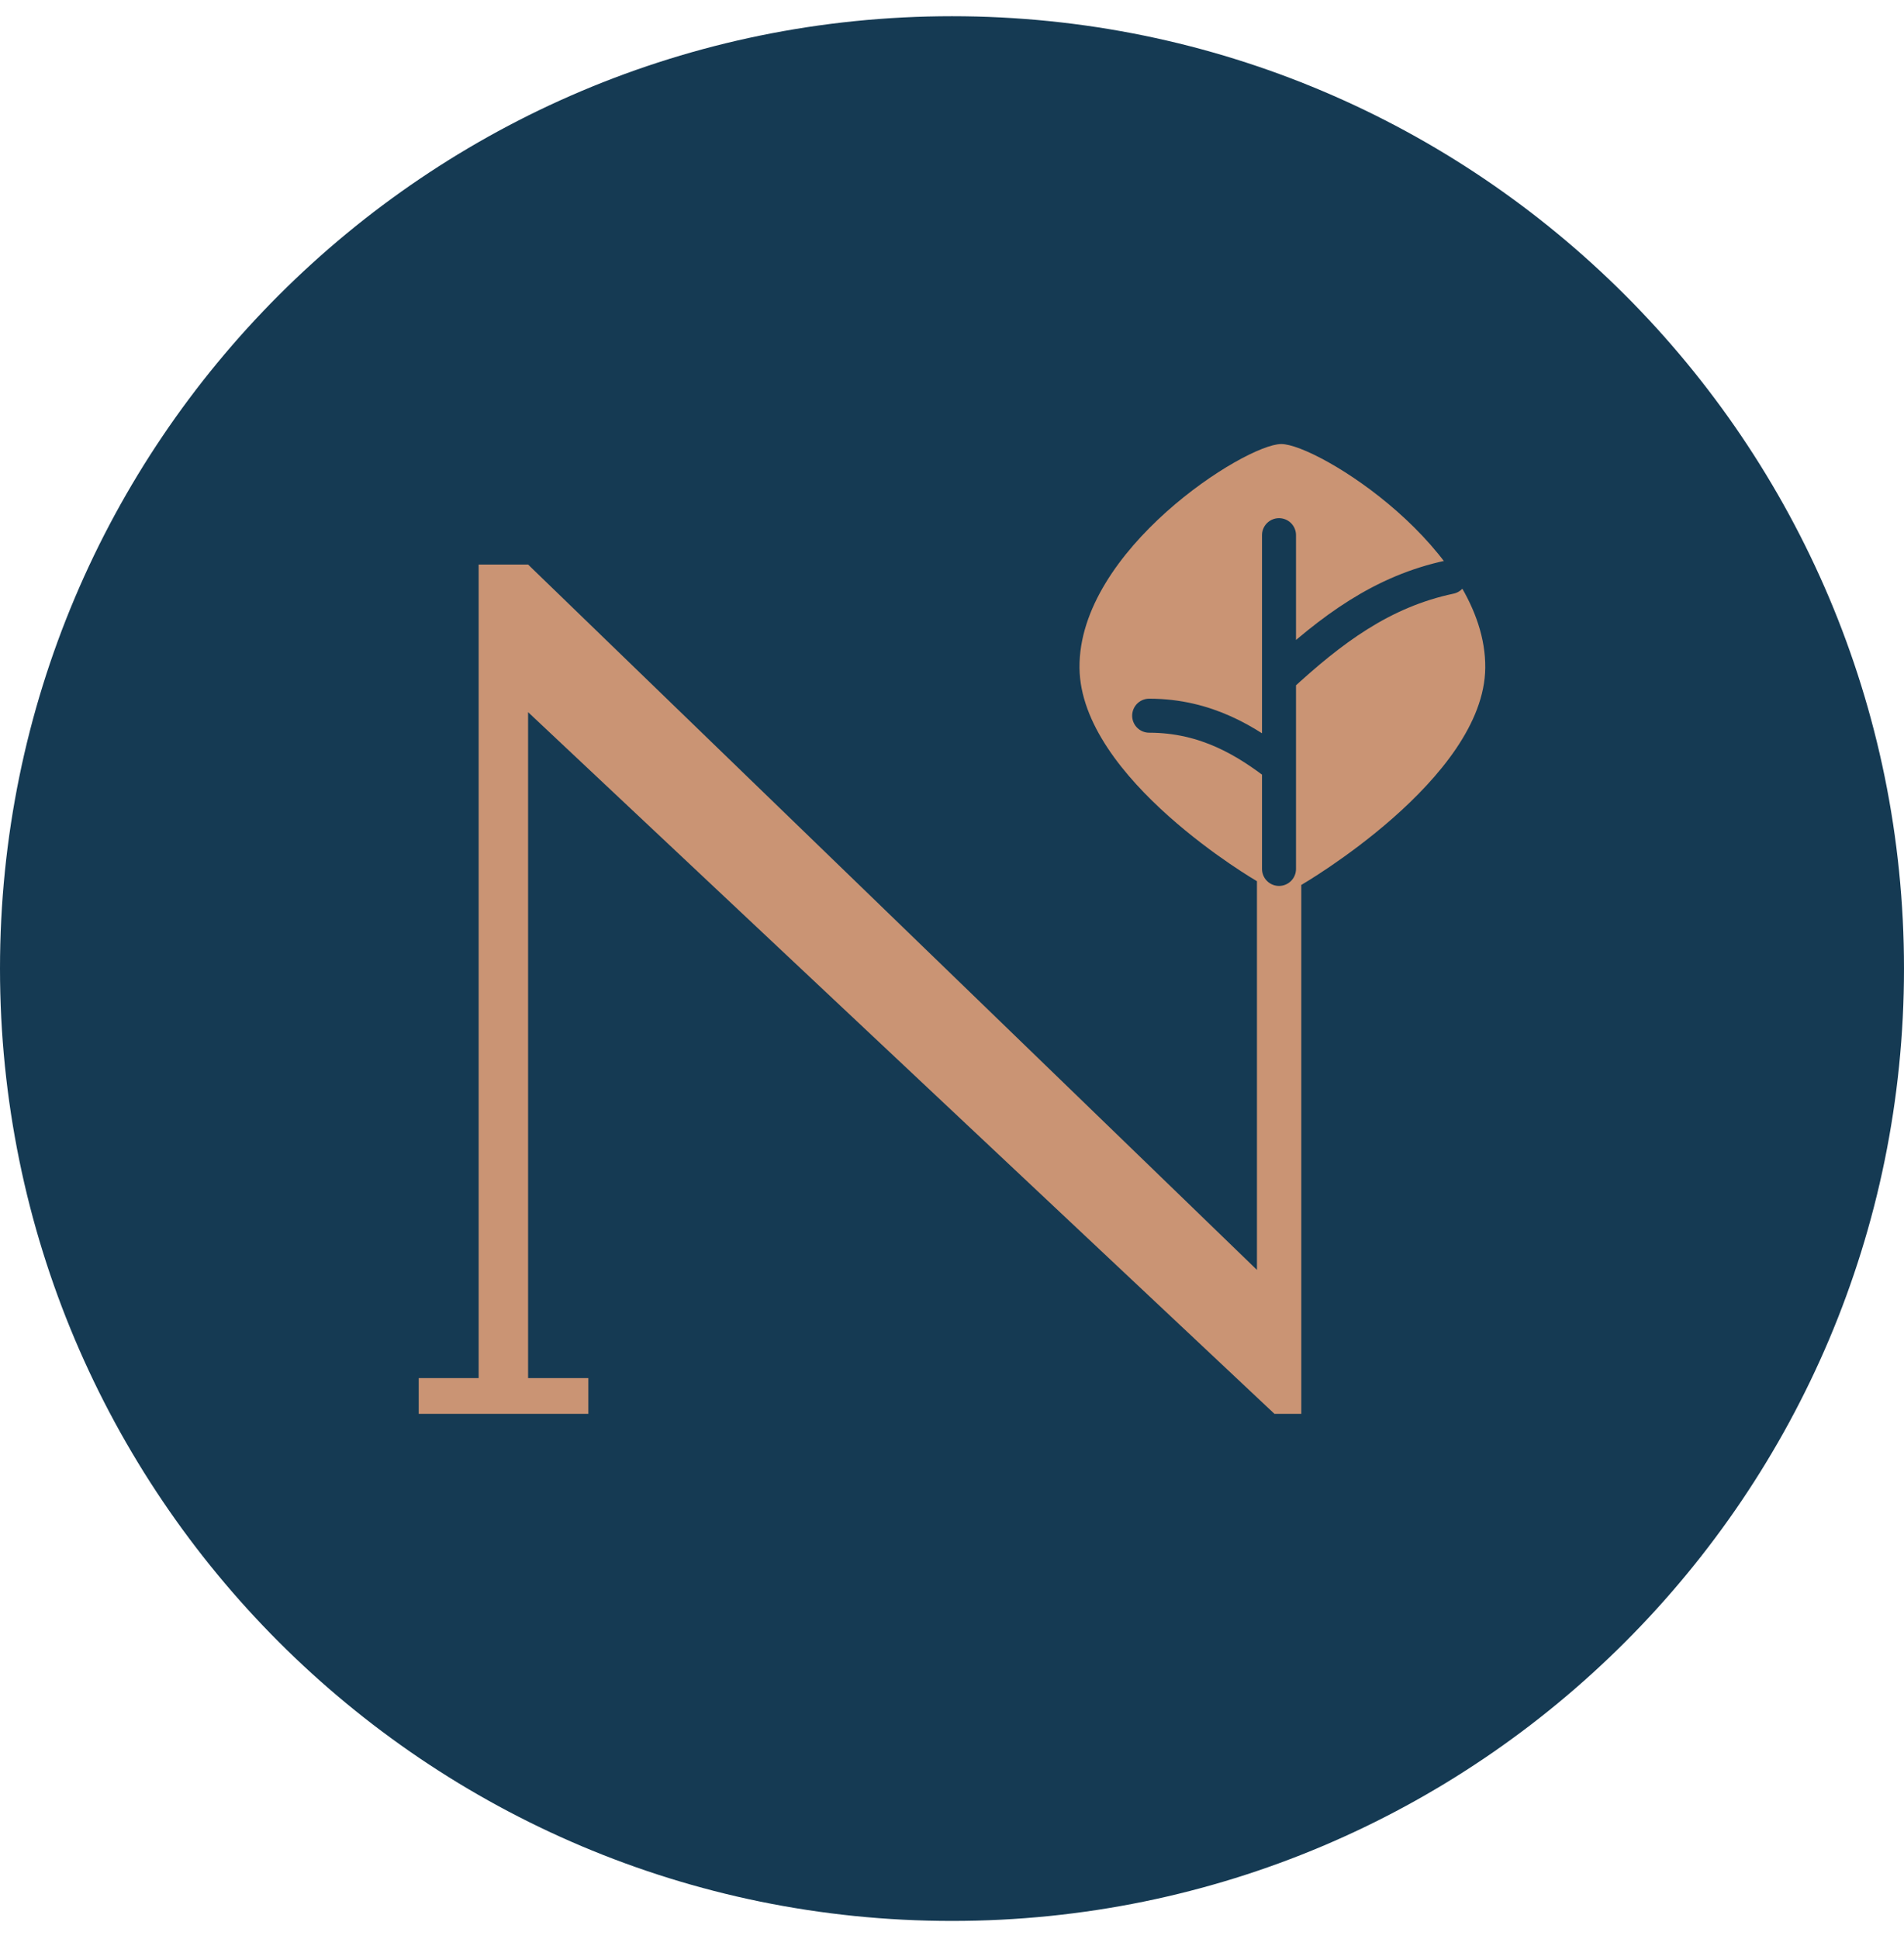 <svg width="56" height="57" viewBox="0 0 56 57" fill="none" xmlns="http://www.w3.org/2000/svg">
<g clip-path="url(#clip0_3450_11)">
<path d="M56 28.477C56 13.013 43.464 0.477 28 0.477C12.536 0.477 3.05176e-05 13.013 3.05176e-05 28.477C3.05176e-05 43.941 12.536 56.477 28 56.477C43.464 56.477 56 43.941 56 28.477Z" fill="#153A53"/>
<path d="M12.315 40.517H14.078V16.598H15.532L36.969 37.336V25.908C36.969 25.908 31.781 22.9 31.75 19.635C31.716 16.176 36.618 13.061 37.681 13.055C38.744 13.048 43.717 16.157 43.684 19.635C43.654 22.903 38.273 26.018 38.273 26.018V41.569H37.485L15.532 20.938V40.517H17.304V41.569H12.315V40.517Z" fill="#CA9474"/>
<path d="M37.618 25.547V22.526M37.618 15.734V19.929M37.618 19.929C39.157 18.506 40.646 17.388 42.647 16.965M37.618 19.929V22.526M37.618 22.526C36.695 21.814 35.492 21.042 33.799 21.042" stroke="#153A53" stroke-linecap="round"/>
</g>
<defs>
<clipPath id="clip0_3450_11">
<rect width="56" height="56" fill="white" transform="translate(3.05176e-05 0.477)"/>
</clipPath>
</defs>
</svg>
